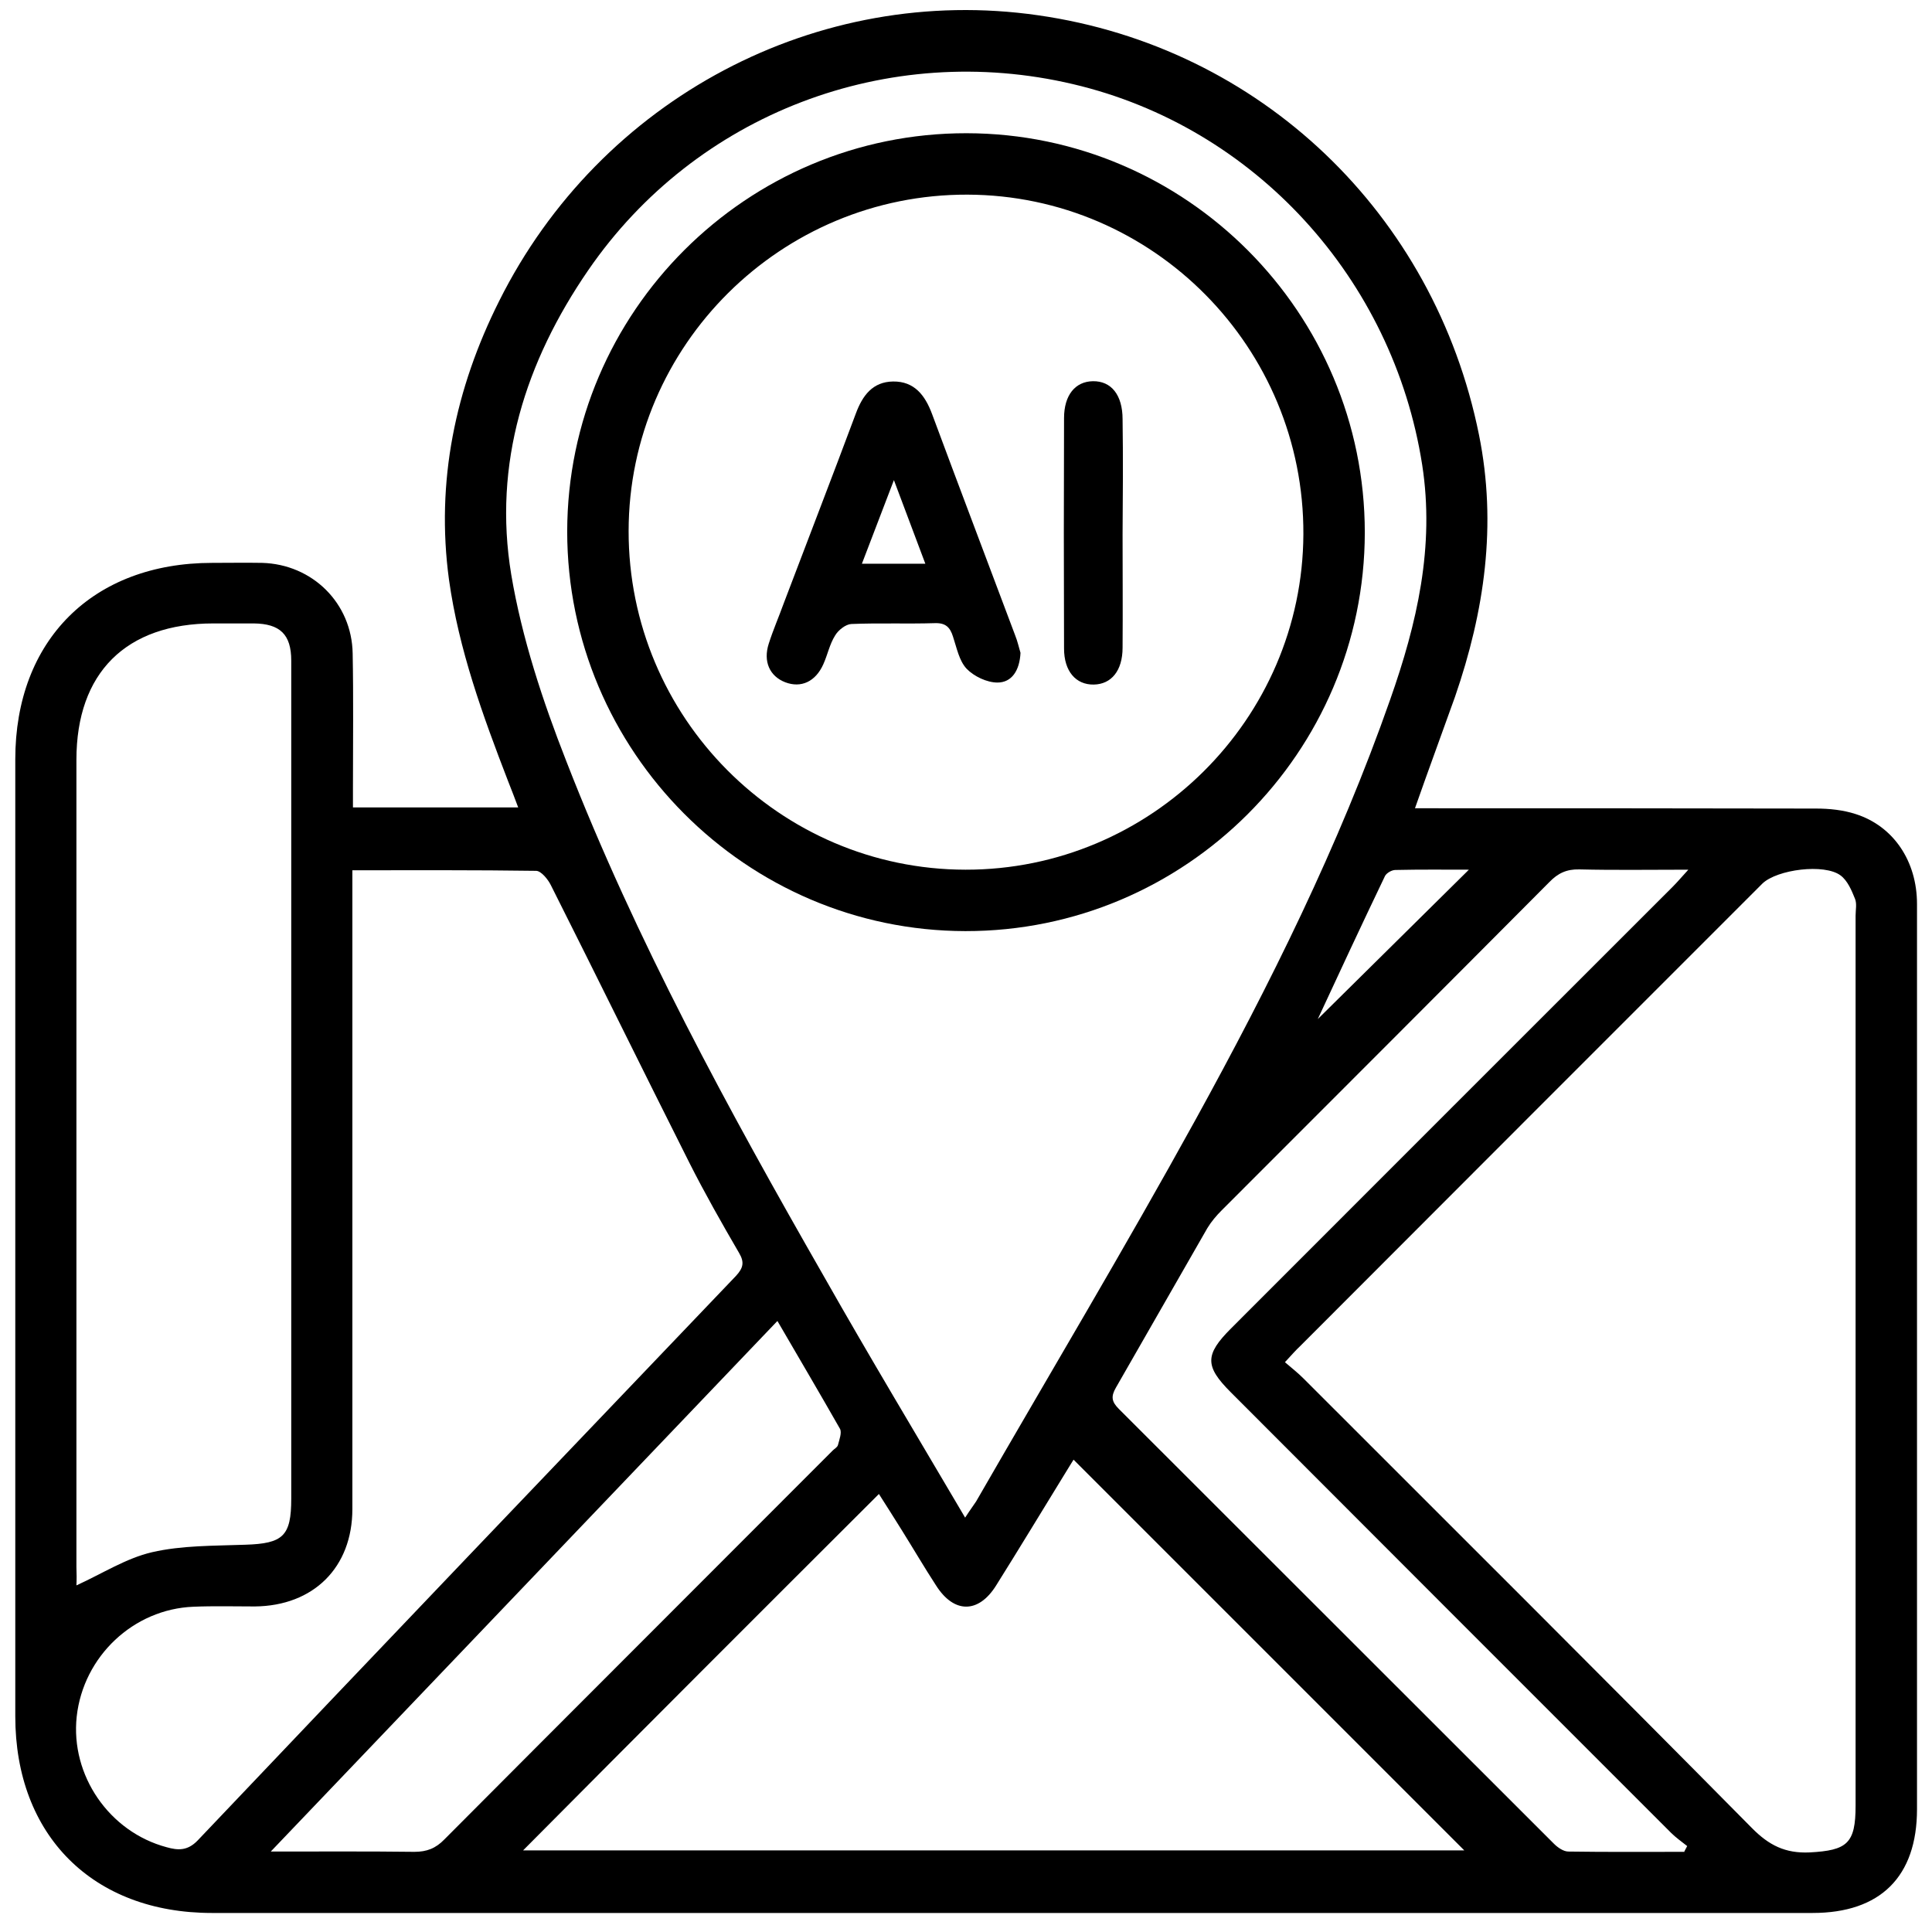 <?xml version="1.0" encoding="utf-8"?>
<!-- Generator: Adobe Illustrator 26.3.1, SVG Export Plug-In . SVG Version: 6.00 Build 0)  -->
<svg version="1.1" xmlns="http://www.w3.org/2000/svg" xmlns:xlink="http://www.w3.org/1999/xlink" x="0px" y="0px"
	 viewBox="0 0 67 67" style="enable-background:new 0 0 67 67;" xml:space="preserve">
<style type="text/css">
	.st0{display:none;}
	.st1{display:inline;}
</style>
<g id="Слой_1" class="st0">
	<path class="st1" d="M53.67,0.62c0.58,0.17,1.18,0.31,1.75,0.53c3.29,1.26,5.19,4.52,4.75,8.14c-0.39,3.24-3.12,5.92-6.43,6.39
		c-1.41,0.2-2.74-0.04-4.06-0.53c-2.76,3.9-5.5,7.77-8.27,11.67c1.09,1.27,1.9,2.68,2.25,4.3c0.11,0.47,0.2,0.96,0.22,1.44
		c0.02,0.43,0.19,0.58,0.59,0.65c1.69,0.31,3.37,0.65,5.05,1c0.42,0.09,0.63-0.03,0.86-0.4c1.28-2.13,3.85-3.25,6.23-2.76
		c2.58,0.53,4.48,2.5,4.84,5.01c0.44,3.04-1.25,5.73-4.22,6.7c-2.67,0.87-5.78-0.43-7.1-3.05c-0.29-0.57-0.42-1.23-0.57-1.88
		c-0.09-0.35-0.21-0.52-0.59-0.59c-1.63-0.29-3.24-0.63-4.86-0.97c-0.43-0.09-0.64,0-0.79,0.44c-0.51,1.47-1.36,2.72-2.5,3.78
		c-0.12,0.11-0.23,0.25-0.35,0.39c1.94,2.86,3.86,5.71,5.79,8.55c0.61,0.89,1.23,1.78,1.81,2.7c0.25,0.41,0.48,0.51,0.97,0.35
		c3.57-1.15,7.45,0.92,8.53,4.53c1.08,3.6-0.95,7.42-4.52,8.5c-3.64,1.1-7.47-0.93-8.52-4.56c-0.62-2.16-0.32-4.21,1.05-6.03
		c0.27-0.36,0.25-0.58,0.01-0.93c-2.51-3.68-5.01-7.37-7.49-11.06c-0.25-0.37-0.45-0.44-0.87-0.3c-2.15,0.72-4.3,0.66-6.41-0.14
		c-0.43-0.16-0.62-0.09-0.87,0.27c-2.04,2.92-4.1,5.83-6.17,8.73c-0.24,0.34-0.21,0.55,0,0.89c3.3,4.95,0.6,11.37-5.21,12.48
		c-4.27,0.81-8.6-2.21-9.31-6.49c-0.74-4.51,2.24-8.72,6.62-9.38c1.83-0.27,3.54,0.03,5.22,0.9c2.18-3.09,4.36-6.17,6.45-9.11
		c-0.77-1.22-1.61-2.3-2.19-3.5c-1.14-2.42-1.12-4.93-0.19-7.41c0.15-0.41,0.1-0.62-0.25-0.89c-3.38-2.6-6.75-5.22-10.1-7.85
		c-0.31-0.25-0.53-0.25-0.89-0.06c-2.01,1.11-4.05,1.16-6.05,0c-2.06-1.19-3.04-3.04-3.04-5.38c0-2.93,2.36-5.48,5.29-5.85
		c2.99-0.37,5.81,1.51,6.58,4.4c0.33,1.25,0.3,2.48-0.17,3.68c-0.12,0.31-0.13,0.51,0.17,0.75c3.41,2.63,6.81,5.27,10.22,7.91
		c0.05,0.04,0.11,0.06,0.17,0.09c3.52-3.3,7.46-3.92,11.89-1.86c0.11-0.14,0.24-0.29,0.36-0.46c2.49-3.51,4.98-7.03,7.47-10.54
		c0.23-0.32,0.34-0.54,0.03-0.93c-3.62-4.6-1.09-11.16,4.66-12.18c0.1-0.02,0.19-0.07,0.29-0.11L53.67,0.62L53.67,0.62z M34.18,40
		c3.63,0,6.61-2.96,6.63-6.57c0.01-3.64-2.99-6.66-6.61-6.67c-3.58-0.01-6.62,3.01-6.63,6.59C27.55,37,30.54,40,34.18,40z
		 M17.15,52.03c-2.71,0-4.89,2.19-4.89,4.9c0,2.7,2.21,4.91,4.89,4.91c2.67,0,4.91-2.24,4.91-4.91
		C22.06,54.25,19.84,52.03,17.15,52.03L17.15,52.03z M52.68,12.62c2.43-0.01,4.43-2.02,4.41-4.42c-0.02-2.43-2.02-4.4-4.44-4.39
		c-2.43,0.01-4.42,2.02-4.4,4.43C48.26,10.66,50.25,12.63,52.68,12.62L52.68,12.62z M54.71,59.04c0.01-2.05-1.66-3.73-3.7-3.75
		c-2.02-0.01-3.72,1.69-3.72,3.74c0,2.02,1.64,3.67,3.67,3.71C52.99,62.77,54.7,61.09,54.71,59.04z M10.89,12.96
		c-1.61-0.01-2.92,1.27-2.94,2.88c-0.02,1.63,1.31,2.98,2.92,2.97c1.59-0.01,2.92-1.34,2.92-2.92
		C13.8,14.28,12.49,12.97,10.89,12.96z M58.41,36.98c-0.01-1.61-1.29-2.9-2.92-2.9c-1.61,0-2.92,1.29-2.93,2.9
		c-0.01,1.6,1.37,2.98,2.96,2.94C57.13,39.9,58.41,38.59,58.41,36.98L58.41,36.98z"/>
</g>
<g id="Слой_2">
	<g>
		<path d="M49.07,28.03c4.69,0,9.3,0,13.91,0.01c0.46,0,0.94,0.05,1.37,0.19c1.32,0.42,2.13,1.64,2.13,3.12c0,4.37,0,8.73,0,13.1
			c0,6.09,0,12.2,0,18.29c0,2.34-1.27,3.6-3.62,3.6c-18.51,0-37.01,0-55.51,0c-4.13,0-6.82-2.69-6.82-6.82c0-11.06,0-22.12,0-33.19
			c0-4.13,2.69-6.81,6.83-6.81c0.58,0,1.15-0.01,1.73,0c1.75,0.05,3.11,1.4,3.14,3.14c0.03,1.55,0.01,3.1,0.01,4.66
			c0,0.21,0,0.43,0,0.68h5.73c-0.12-0.32-0.23-0.61-0.35-0.91c-0.88-2.28-1.71-4.56-2.05-6.99c-0.46-3.4,0.22-6.63,1.74-9.66
			c3.51-7.03,11.05-11.01,18.69-9.91c7.7,1.1,13.74,6.87,15.29,14.55c0.63,3.12,0.19,6.12-0.83,9.08
			C50.01,25.42,49.54,26.69,49.07,28.03L49.07,28.03z M33.47,52.63c0.18-0.28,0.29-0.42,0.38-0.56c2.54-4.41,5.16-8.79,7.61-13.24
			c2.58-4.69,4.97-9.49,6.75-14.57c0.93-2.64,1.55-5.3,1.11-8.14c-1.01-6.46-5.81-11.72-12.1-13.2C30.79,1.4,24.13,3.94,20.4,9.37
			c-2.18,3.17-3.31,6.71-2.67,10.56c0.37,2.2,1.09,4.38,1.91,6.47c2.42,6.22,5.62,12.08,8.93,17.86
			C30.14,47.03,31.78,49.76,33.47,52.63L33.47,52.63z M44.56,47.24c0.26,0.22,0.46,0.38,0.65,0.57C50.4,53,55.59,58.17,60.75,63.39
			c0.59,0.6,1.16,0.89,2.01,0.85c1.3-0.07,1.59-0.31,1.59-1.62c0-10.28,0-20.57,0-30.86c0-0.2,0.05-0.42-0.02-0.59
			c-0.12-0.3-0.26-0.63-0.5-0.81c-0.56-0.42-2.2-0.21-2.71,0.28c-5.34,5.34-10.69,10.69-16.03,16.04
			C44.94,46.82,44.8,46.98,44.56,47.24L44.56,47.24z M12.22,30.16c0,0.36,0,0.62,0,0.89c0,7.09,0,14.18,0,21.28
			c0,2.03-1.35,3.36-3.38,3.38c-0.71,0-1.42-0.02-2.13,0.01c-2.08,0.08-3.82,1.72-4.05,3.81c-0.22,2.04,1.13,4,3.12,4.53
			c0.39,0.11,0.72,0.13,1.07-0.23c6.21-6.54,12.44-13.06,18.67-19.58c0.26-0.28,0.3-0.48,0.11-0.8c-0.6-1.03-1.19-2.07-1.73-3.14
			c-1.61-3.2-3.19-6.42-4.8-9.62c-0.1-0.2-0.33-0.48-0.5-0.49c-2.1-0.03-4.2-0.02-6.38-0.02L12.22,30.16z M18.14,64.17h32.64
			c-4.46-4.46-9.01-9.01-13.55-13.55c-0.06,0.09-0.17,0.28-0.29,0.47c-0.8,1.3-1.59,2.61-2.4,3.9c-0.61,0.97-1.46,0.97-2.08-0.01
			c-0.41-0.63-0.79-1.28-1.19-1.92c-0.26-0.42-0.53-0.84-0.79-1.25C26.32,55.96,22.24,60.04,18.14,64.17L18.14,64.17z M2.65,54.98
			c0.9-0.41,1.72-0.94,2.62-1.15c1.04-0.24,2.15-0.22,3.23-0.26c1.32-0.04,1.6-0.3,1.6-1.6c0-8.46,0-16.93,0-25.4
			c0-1.22,0-2.44,0-3.66c0-0.91-0.39-1.28-1.3-1.29c-0.46,0-0.93,0-1.4,0c-3.03,0-4.75,1.71-4.75,4.73c0,9.33,0,18.66,0,27.99
			C2.66,54.57,2.66,54.8,2.65,54.98L2.65,54.98z M58.41,64.21l0.1-0.19c-0.19-0.15-0.4-0.3-0.56-0.46
			c-5.09-5.09-10.18-10.18-15.27-15.28c-0.9-0.9-0.9-1.3,0.01-2.21c5.11-5.11,10.21-10.22,15.32-15.32
			c0.16-0.16,0.31-0.34,0.54-0.59c-1.35,0-2.56,0.02-3.78-0.01c-0.44-0.01-0.74,0.13-1.04,0.44c-3.78,3.8-7.57,7.59-11.36,11.38
			c-0.19,0.19-0.36,0.39-0.5,0.62c-1.06,1.84-2.11,3.69-3.17,5.53c-0.18,0.31-0.15,0.49,0.1,0.74c5.03,5.02,10.06,10.06,15.09,15.08
			c0.13,0.13,0.33,0.27,0.5,0.27c1.34,0.02,2.68,0.01,4.03,0.01L58.41,64.21z M26.96,45.81c-5.87,6.15-11.67,12.22-17.57,18.4
			c1.77,0,3.38-0.01,4.98,0.01c0.43,0,0.74-0.12,1.04-0.43c4.48-4.5,8.98-8.99,13.47-13.49c0.06-0.06,0.16-0.11,0.18-0.19
			c0.05-0.19,0.14-0.43,0.07-0.56C28.43,48.32,27.71,47.1,26.96,45.81L26.96,45.81z M45.7,35.34l5.24-5.18
			c-0.83,0-1.69-0.01-2.55,0.01c-0.13,0-0.31,0.11-0.36,0.21C47.21,32.09,46.41,33.81,45.7,35.34L45.7,35.34z"/>
		<path d="M33.48,32.29c-7.61-0.01-13.81-6.24-13.81-13.86c0.01-7.62,6.23-13.82,13.85-13.81c7.62,0.01,13.81,6.23,13.81,13.85
			C47.32,26.09,41.11,32.3,33.48,32.29z M21.8,18.41c-0.01,6.46,5.23,11.74,11.68,11.75c6.43,0.01,11.69-5.22,11.72-11.63
			C45.23,12.06,40,6.77,33.55,6.75C27.09,6.73,21.81,11.97,21.8,18.41L21.8,18.41z"/>
	</g>
	<g>
		<path d="M35.39,22.64c-0.03,0.61-0.3,1.03-0.8,1.03c-0.36,0-0.81-0.21-1.07-0.48c-0.26-0.28-0.34-0.72-0.47-1.11
			c-0.1-0.32-0.25-0.48-0.62-0.47c-0.97,0.03-1.95-0.01-2.91,0.03c-0.19,0.01-0.45,0.21-0.56,0.4c-0.19,0.3-0.26,0.67-0.41,1
			c-0.27,0.6-0.77,0.83-1.32,0.62c-0.54-0.21-0.77-0.72-0.57-1.34c0.15-0.47,0.35-0.93,0.52-1.4c0.83-2.19,1.68-4.38,2.5-6.58
			c0.23-0.62,0.58-1.1,1.29-1.11c0.74-0.01,1.11,0.48,1.35,1.12c0.95,2.56,1.92,5.11,2.88,7.67C35.29,22.24,35.34,22.48,35.39,22.64
			z M31,16.65l-1.11,2.9h2.2C32.09,19.55,31,16.65,31,16.65z"/>
		<path d="M38.93,18.53c0,1.31,0.01,2.62,0,3.93c0,0.8-0.39,1.27-1,1.28c-0.62,0.01-1.03-0.46-1.03-1.25
			c-0.01-2.66-0.01-5.33,0-7.99c0-0.8,0.39-1.27,1-1.28c0.64-0.01,1.03,0.48,1.03,1.32C38.95,15.86,38.94,17.2,38.93,18.53
			L38.93,18.53z"/>
	</g>
</g>
</svg>
